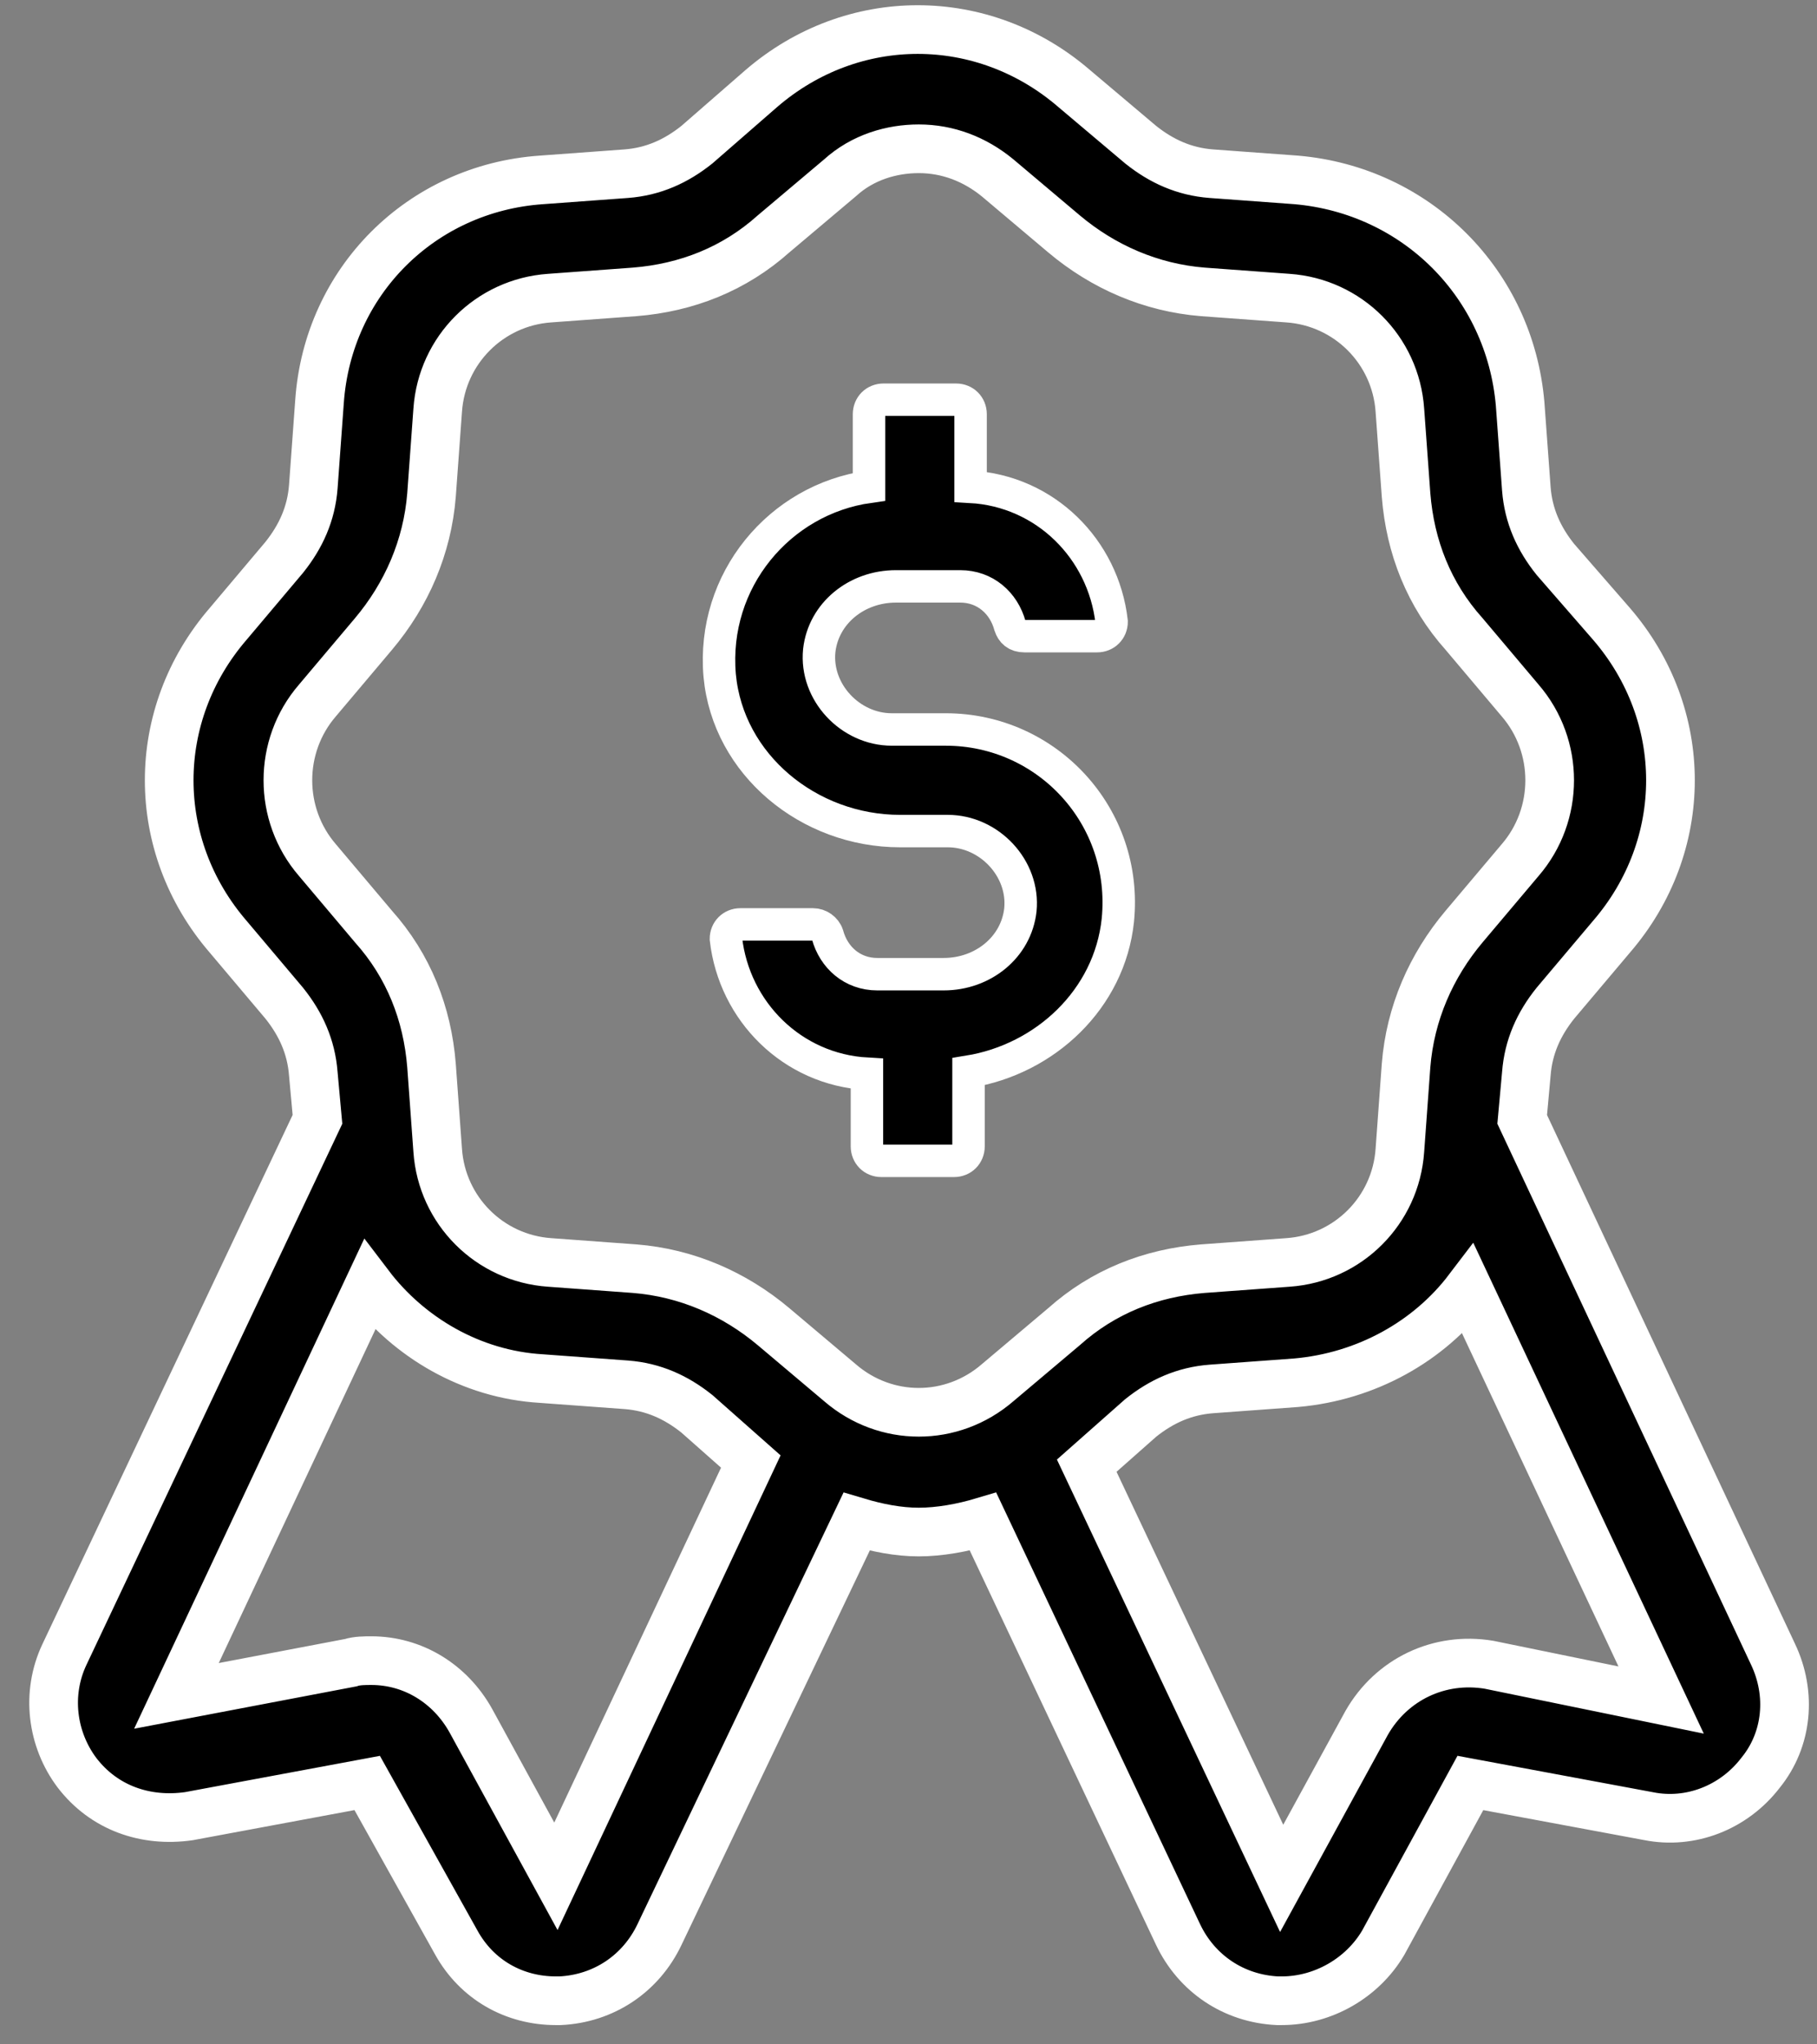 <svg width="56" height="63" viewBox="0 0 56 63" fill="none" xmlns="http://www.w3.org/2000/svg">
<rect x="0" y="0" width="56" height="63" fill="#808080" stroke="none"/>
<path d="M54.647 50.983L46.914 34.495L47.042 33.089C47.106 32.258 47.425 31.555 47.937 30.916L49.662 28.871C52.091 26.059 52.091 22.032 49.662 19.221L47.937 17.239C47.425 16.6 47.106 15.897 47.042 15.066L46.85 12.446C46.531 8.74 43.655 5.864 39.948 5.544L37.328 5.352C36.497 5.288 35.794 4.969 35.155 4.458L33.11 2.732C30.298 0.304 26.272 0.304 23.46 2.732L21.479 4.458C20.84 4.969 20.137 5.288 19.306 5.352L16.686 5.544C12.979 5.8 10.103 8.676 9.847 12.382L9.656 15.002C9.592 15.833 9.272 16.536 8.761 17.175L7.036 19.221C4.607 22.032 4.607 26.059 7.036 28.871L8.761 30.916C9.272 31.555 9.592 32.258 9.656 33.089L9.784 34.495L1.987 50.983C1.412 52.197 1.603 53.603 2.37 54.626C3.201 55.712 4.479 56.159 5.821 55.968L11.317 54.945L14.065 59.866C14.704 61.017 15.855 61.656 17.133 61.656H17.261C18.603 61.592 19.753 60.825 20.328 59.611L26.4 46.893C27.039 47.084 27.678 47.212 28.317 47.212C28.956 47.212 29.659 47.084 30.298 46.893L36.306 59.611C36.881 60.825 38.031 61.592 39.373 61.656H39.501C40.779 61.656 41.993 60.953 42.632 59.866L45.317 54.945L50.813 55.968C52.091 56.223 53.433 55.712 54.264 54.626C55.094 53.603 55.222 52.197 54.647 50.983ZM17.133 57.821L14.513 53.028C13.874 51.878 12.723 51.175 11.445 51.175C11.254 51.175 10.998 51.175 10.806 51.239L5.438 52.261L11.381 39.607C12.595 41.205 14.513 42.355 16.686 42.483L19.306 42.675C20.137 42.739 20.84 43.058 21.479 43.569L23.14 45.039L17.133 57.821ZM25.889 42.611L23.843 40.885C22.629 39.863 21.159 39.224 19.561 39.096L16.941 38.904C15.088 38.776 13.618 37.306 13.49 35.453L13.299 32.833C13.171 31.235 12.595 29.765 11.509 28.551L9.784 26.506C8.569 25.1 8.569 22.991 9.784 21.585L11.509 19.54C12.532 18.326 13.171 16.856 13.299 15.258L13.49 12.638C13.618 10.785 15.088 9.315 16.941 9.187L19.561 8.995C21.159 8.867 22.629 8.292 23.843 7.206L25.889 5.48C26.591 4.841 27.486 4.585 28.317 4.585C29.212 4.585 30.043 4.905 30.745 5.48L32.791 7.206C34.005 8.228 35.475 8.867 37.072 8.995L39.693 9.187C41.546 9.315 43.016 10.785 43.144 12.638L43.335 15.258C43.463 16.856 44.038 18.326 45.125 19.54L46.85 21.585C48.065 22.991 48.065 25.1 46.85 26.506L45.125 28.551C44.102 29.765 43.463 31.235 43.335 32.833L43.144 35.453C43.016 37.306 41.546 38.776 39.693 38.904L37.072 39.096C35.475 39.224 34.005 39.799 32.791 40.885L30.745 42.611C29.34 43.825 27.294 43.825 25.889 42.611ZM45.892 51.302C44.358 51.047 42.888 51.75 42.121 53.092L39.501 57.885L33.493 45.167L35.155 43.697C35.794 43.186 36.497 42.867 37.328 42.803L39.948 42.611C42.121 42.419 44.038 41.333 45.253 39.735L51.196 52.389L45.892 51.302Z" fill="black" stroke="white" stroke-width="1.5"/>
<path d="M34.452 28.359C34.771 25.164 32.279 22.48 29.147 22.48H27.485C26.207 22.48 25.121 21.329 25.249 20.051C25.377 18.901 26.399 18.07 27.613 18.07H29.595C30.361 18.07 30.937 18.581 31.128 19.284C31.192 19.476 31.32 19.604 31.576 19.604H33.812C34.068 19.604 34.26 19.412 34.26 19.157C34.004 16.92 32.215 15.13 29.914 15.002V12.766C29.914 12.51 29.722 12.318 29.467 12.318H27.23C26.974 12.318 26.783 12.51 26.783 12.766V15.002C24.035 15.386 21.925 17.878 22.181 20.818C22.437 23.566 24.929 25.611 27.741 25.611H29.211C30.489 25.611 31.576 26.762 31.448 28.04C31.32 29.19 30.297 30.021 29.083 30.021H27.038C26.271 30.021 25.696 29.51 25.504 28.807C25.441 28.615 25.249 28.487 25.057 28.487H22.82C22.565 28.487 22.373 28.679 22.373 28.934C22.628 31.171 24.418 32.961 26.719 33.089V35.325C26.719 35.581 26.91 35.773 27.166 35.773H29.403C29.658 35.773 29.85 35.581 29.85 35.325V33.025C32.215 32.641 34.196 30.788 34.452 28.359Z" fill="black" stroke="white"/>
</svg>
